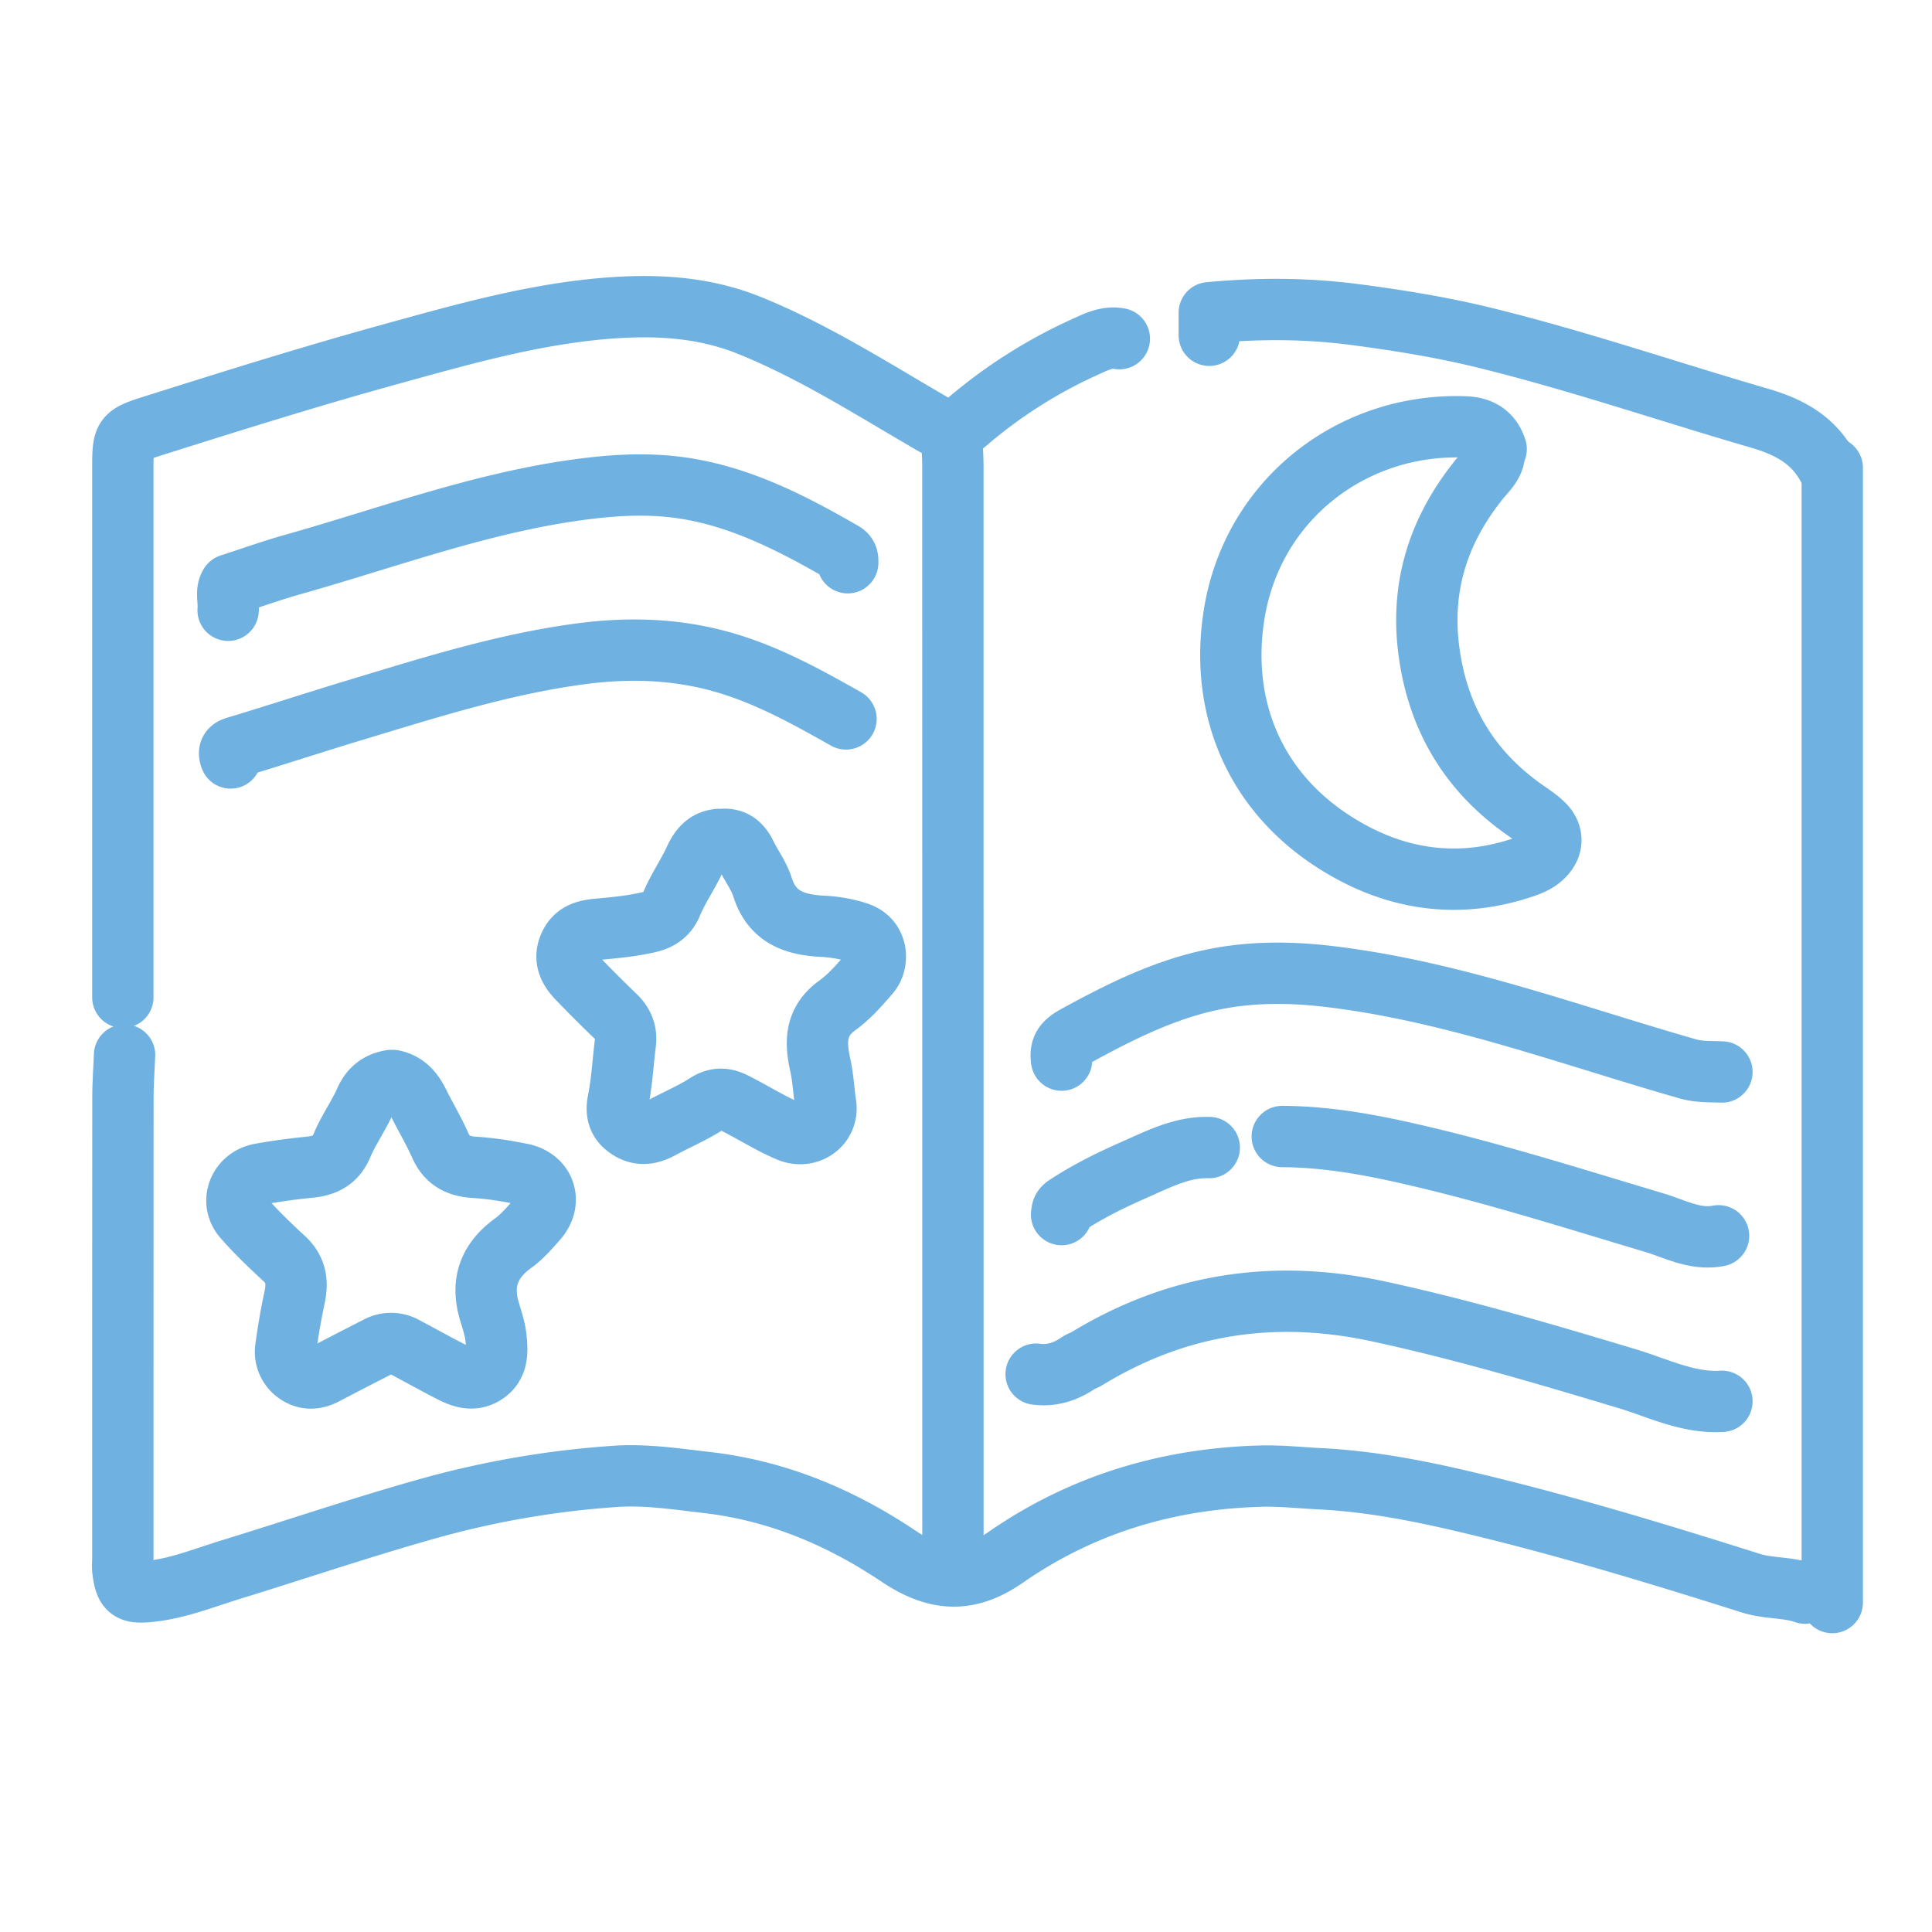 <?xml version="1.0" encoding="UTF-8"?> <svg xmlns="http://www.w3.org/2000/svg" width="63" height="63" viewBox="0 0 63 63"><g stroke="#6FB2E2" stroke-width="2" fill="none" fill-rule="evenodd" stroke-linecap="round" stroke-linejoin="round"><path d="M39.433 37.42c-.885-.027-1.66.38-2.425.716-.764.336-1.528.709-2.236 1.177-.156.102-.136.179-.155.293M59.582 15.195c-.484-.879-1.275-1.288-2.211-1.56-3.011-.875-5.98-1.895-9.028-2.638-1.382-.336-2.787-.56-4.203-.745-1.556-.2-3.1-.204-4.707-.054v.735M56.04 40.298c-.759.151-1.422-.229-2.1-.43-2.738-.818-5.46-1.687-8.253-2.306-1.275-.283-2.562-.495-3.874-.502M27.587 23.443c-1.16-.655-2.32-1.3-3.596-1.723-1.672-.554-3.356-.63-5.096-.394-2.527.34-4.937 1.112-7.36 1.843-1.24.374-2.47.779-3.71 1.153-.224.068-.42.094-.304.394M56.15 45.695c-1.105.068-2.084-.436-3.094-.739-2.695-.81-5.388-1.608-8.142-2.2-3.366-.722-6.521-.249-9.471 1.548-.076.047-.2.088-.263.131-.426.292-.877.442-1.393.374M27.643 18.35c.003-.14 0-.246-.162-.339-1.591-.917-3.224-1.764-5.046-2.07-.935-.158-1.898-.154-2.877-.055-3.468.353-6.701 1.59-10.015 2.523-.668.188-1.323.424-2.04.655-.148.226-.032.54-.064.836M34.617 34.569c-.058-.402.09-.584.485-.799 1.452-.793 2.922-1.53 4.554-1.848 1.224-.238 2.46-.227 3.708-.077 4.03.483 7.811 1.906 11.676 3.01.374.107.74.085 1.11.101M12.752 35.233c-.399.07-.667.271-.84.66-.22.497-.545.948-.755 1.448-.208.498-.568.671-1.062.72-.537.053-1.073.125-1.604.221-.699.126-1.006.901-.548 1.43.41.47.866.904 1.326 1.33.394.364.444.783.334 1.278a21.674 21.674 0 0 0-.279 1.604.852.852 0 0 0 .388.88c.275.178.581.167.882.007.57-.302 1.143-.593 1.715-.887a.913.913 0 0 1 .885 0c.52.274 1.03.562 1.552.827.335.17.692.277 1.05.056.445-.276.422-.729.38-1.159-.03-.3-.128-.595-.216-.886-.279-.93-.016-1.653.772-2.223.292-.21.536-.497.778-.769.51-.577.264-1.33-.497-1.487-.51-.105-1.03-.186-1.549-.218-.528-.032-.893-.226-1.113-.726-.21-.474-.48-.922-.71-1.387-.18-.36-.419-.638-.834-.719M48.788 14.642c-.155-.485-.504-.7-.996-.72-3.668-.148-6.965 2.357-7.554 6.149-.497 3.2.832 6.159 3.963 7.787 1.695.88 3.509 1.06 5.363.46.216-.071.42-.137.613-.273.446-.317.536-.792.156-1.165-.195-.192-.435-.342-.66-.502-1.723-1.23-2.733-2.874-3.054-4.981-.333-2.182.253-4.07 1.613-5.761.224-.278.526-.524.5-.94M23.546 27.373c.387-.034.617.165.778.497.172.356.422.685.54 1.056.308.977 1.04 1.23 1.947 1.278.392.02.784.082 1.165.21.675.226.675.981.38 1.326-.323.376-.657.76-1.054 1.046-.725.524-.722 1.191-.552 1.951.093.416.11.848.174 1.271.103.666-.556 1.158-1.215.875-.612-.263-1.18-.627-1.778-.925-.29-.145-.572-.166-.89.039-.47.302-.994.521-1.486.789-.33.179-.657.249-.997.051-.366-.212-.489-.5-.4-.942.122-.618.156-1.253.234-1.879.045-.358-.074-.641-.33-.888a42.389 42.389 0 0 1-1.219-1.218c-.28-.293-.46-.621-.282-1.051.18-.43.528-.521.944-.558.555-.05 1.116-.104 1.657-.231.301-.07.587-.226.736-.588.207-.501.528-.954.754-1.448.165-.36.372-.618.783-.661"></path><path d="M36.5 11.044c-.43-.08-.802.127-1.159.287a16.096 16.096 0 0 0-3.816 2.434c-.399.34-.696.303-1.12.056-1.957-1.135-3.869-2.363-5.976-3.213-1.417-.571-2.902-.676-4.426-.572-2.49.17-4.867.852-7.25 1.509-2.583.712-5.14 1.513-7.695 2.32-1.033.327-1.052.343-1.052 1.386v17.27"></path><path d="M31.02 14.143c.017.332.052.664.052.996.003 12.068.002 24.135.002 36.202"></path><path d="M58.862 51.95c-.573-.202-1.19-.14-1.773-.326-3.075-.973-6.16-1.91-9.3-2.65-1.562-.369-3.14-.674-4.757-.754-.645-.032-1.292-.104-1.939-.085-3.02.086-5.806.917-8.304 2.651-1.217.846-2.265.78-3.493-.044-1.893-1.268-3.953-2.135-6.247-2.399-.996-.114-1.992-.27-2.989-.2a30.145 30.145 0 0 0-6.037 1.033c-2.176.608-4.315 1.335-6.474 2-.878.268-1.734.62-2.657.717-.657.07-.8-.04-.883-.663-.019-.145-.003-.295-.003-.442 0-5 0-10 .003-15 0-.463.034-.924.053-1.385M59.748 52.257v-37"></path></g></svg> 